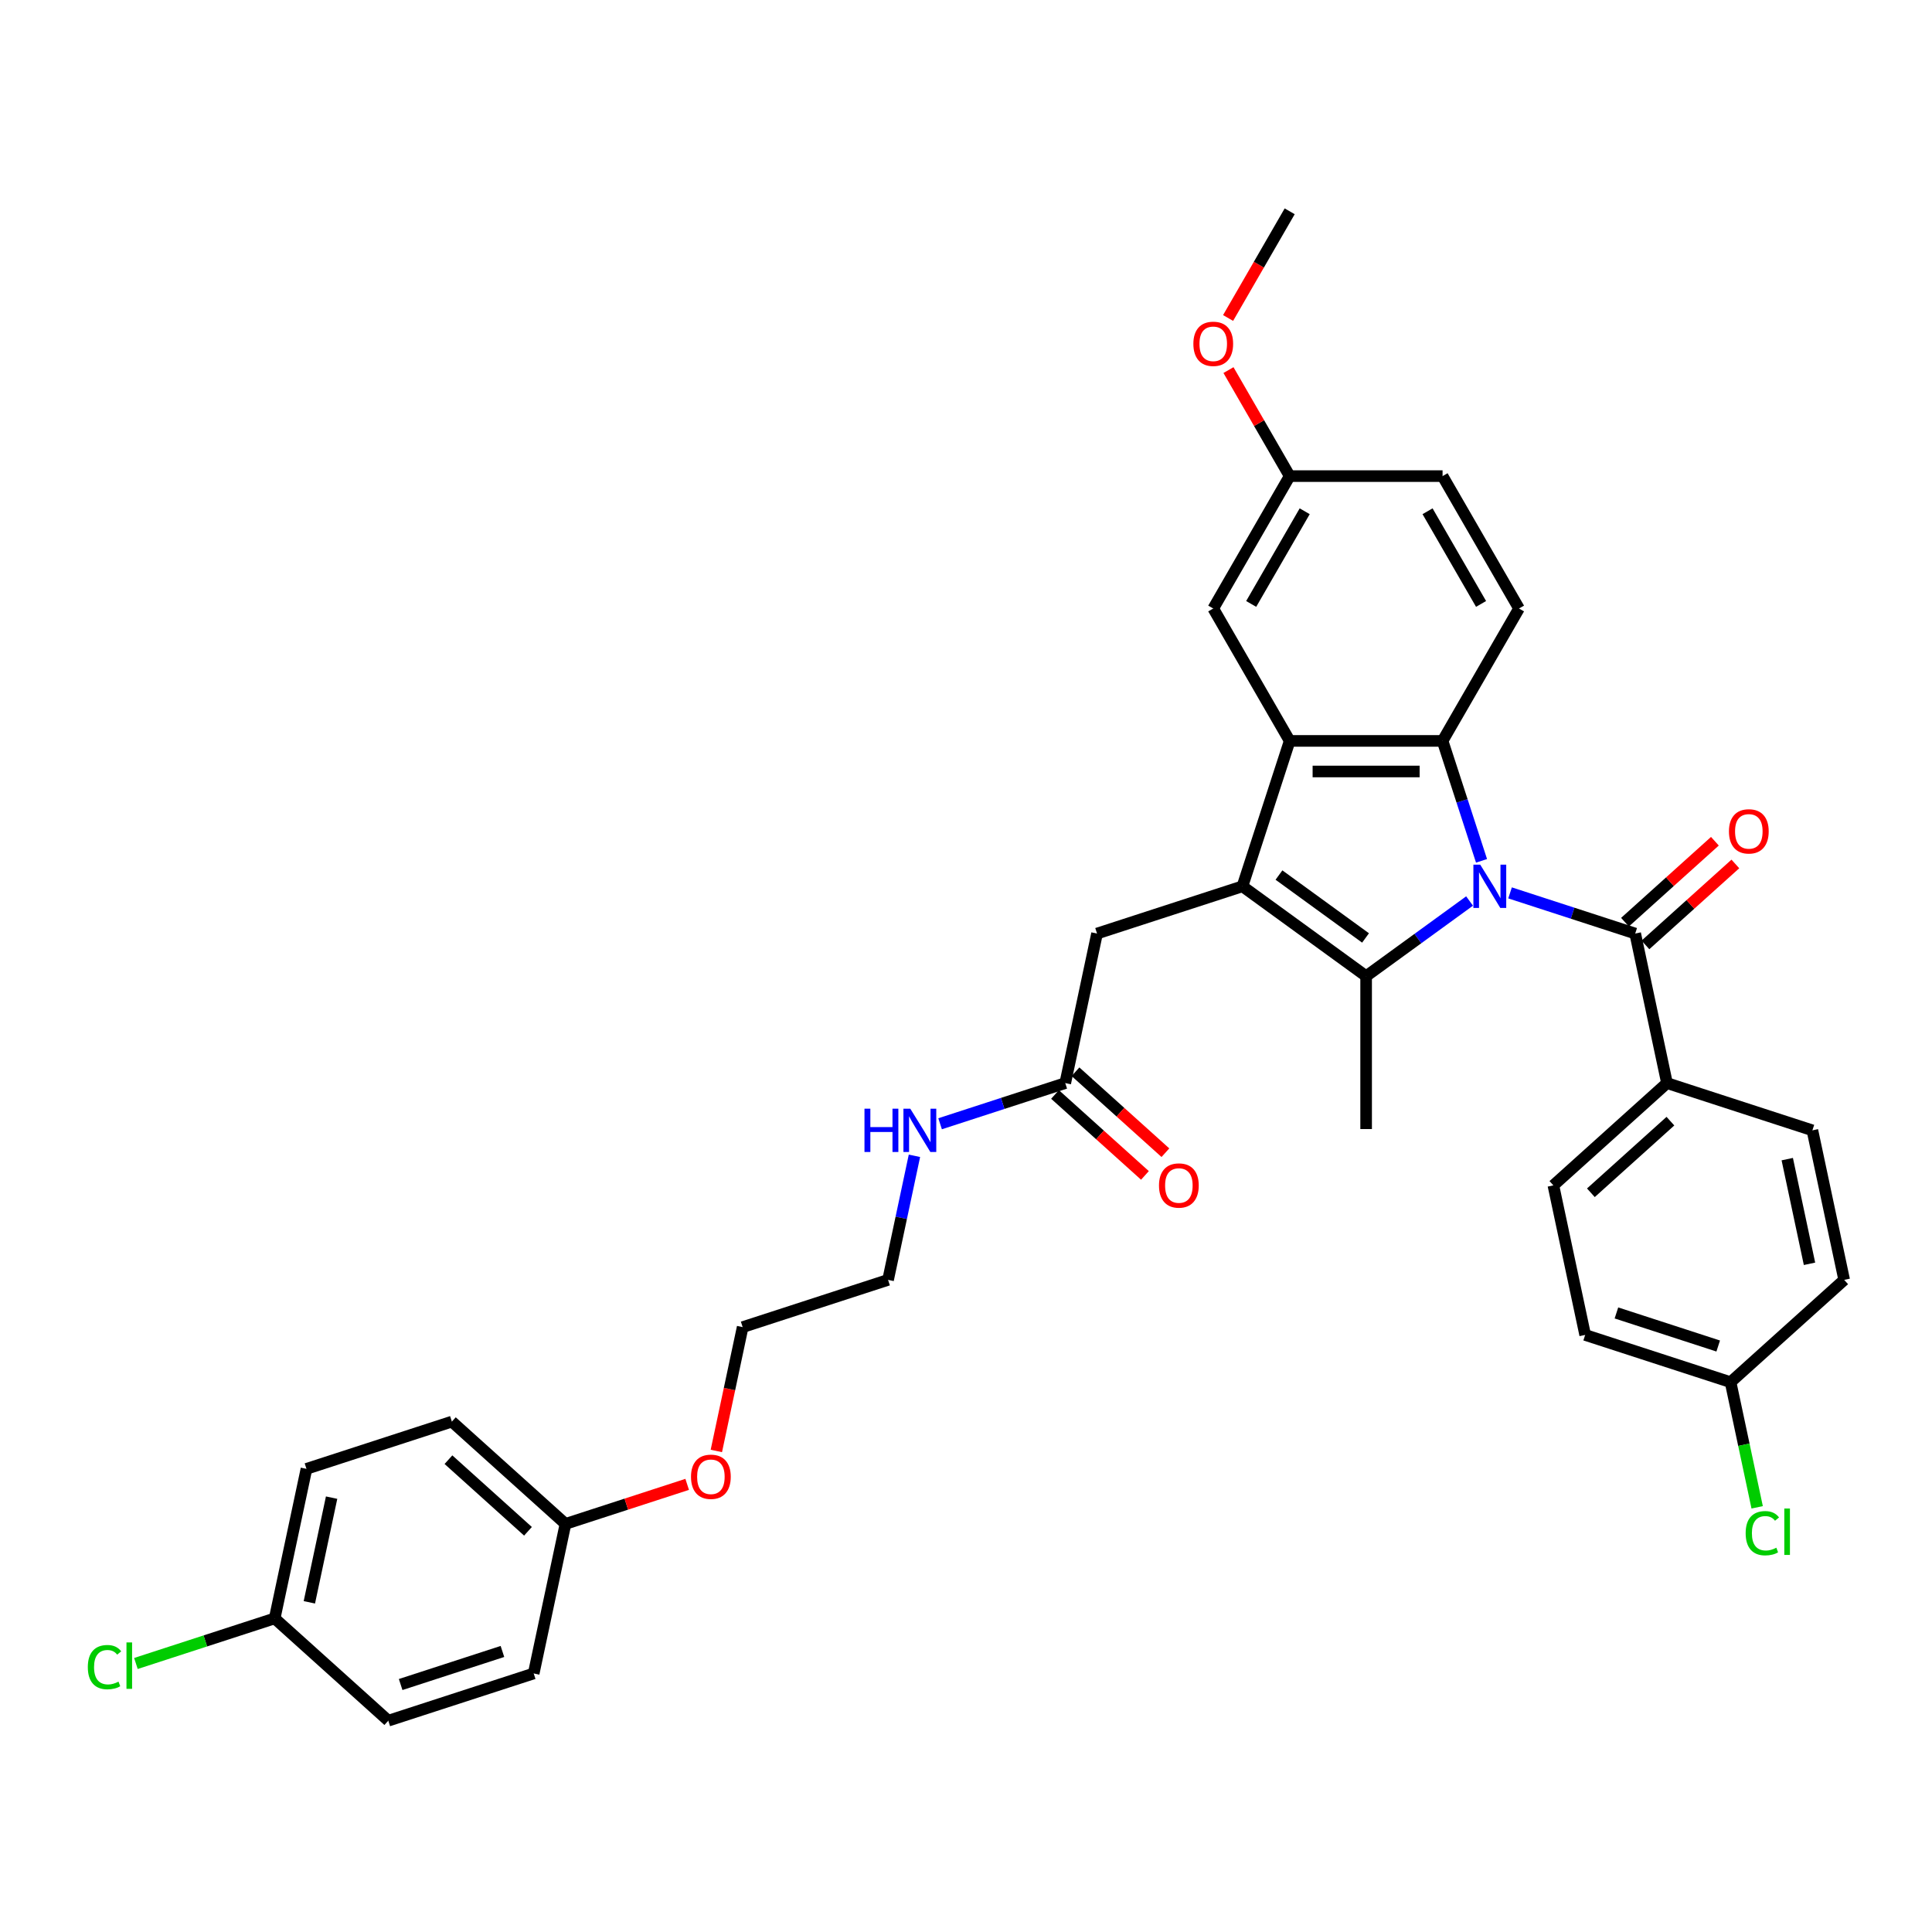 <?xml version='1.0' encoding='iso-8859-1'?>
<svg version='1.1' baseProfile='full'
              xmlns='http://www.w3.org/2000/svg'
                      xmlns:rdkit='http://www.rdkit.org/xml'
                      xmlns:xlink='http://www.w3.org/1999/xlink'
                  xml:space='preserve'
width='1000px' height='1000px' viewBox='0 0 1000 1000'>
<!-- END OF HEADER -->
<rect style='opacity:1.0;fill:#FFFFFF;stroke:none' width='1000' height='1000' x='0' y='0'> </rect>
<path class='bond-0' d='M 760.646,466.364 L 733.875,485.814' style='fill:none;fill-rule:evenodd;stroke:#0000FF;stroke-width:6px;stroke-linecap:butt;stroke-linejoin:miter;stroke-opacity:1' />
<path class='bond-0' d='M 733.875,485.814 L 707.104,505.264' style='fill:none;fill-rule:evenodd;stroke:#000000;stroke-width:6px;stroke-linecap:butt;stroke-linejoin:miter;stroke-opacity:1' />
<path class='bond-2' d='M 766.839,445.568 L 756.754,414.531' style='fill:none;fill-rule:evenodd;stroke:#0000FF;stroke-width:6px;stroke-linecap:butt;stroke-linejoin:miter;stroke-opacity:1' />
<path class='bond-2' d='M 756.754,414.531 L 746.67,383.493' style='fill:none;fill-rule:evenodd;stroke:#000000;stroke-width:6px;stroke-linecap:butt;stroke-linejoin:miter;stroke-opacity:1' />
<path class='bond-4' d='M 781.6,462.156 L 813.991,472.68' style='fill:none;fill-rule:evenodd;stroke:#0000FF;stroke-width:6px;stroke-linecap:butt;stroke-linejoin:miter;stroke-opacity:1' />
<path class='bond-4' d='M 813.991,472.68 L 846.382,483.205' style='fill:none;fill-rule:evenodd;stroke:#000000;stroke-width:6px;stroke-linecap:butt;stroke-linejoin:miter;stroke-opacity:1' />
<path class='bond-1' d='M 707.104,505.264 L 643.085,458.752' style='fill:none;fill-rule:evenodd;stroke:#000000;stroke-width:6px;stroke-linecap:butt;stroke-linejoin:miter;stroke-opacity:1' />
<path class='bond-1' d='M 706.803,485.484 L 661.99,452.925' style='fill:none;fill-rule:evenodd;stroke:#000000;stroke-width:6px;stroke-linecap:butt;stroke-linejoin:miter;stroke-opacity:1' />
<path class='bond-15' d='M 707.104,505.264 L 707.104,584.396' style='fill:none;fill-rule:evenodd;stroke:#000000;stroke-width:6px;stroke-linecap:butt;stroke-linejoin:miter;stroke-opacity:1' />
<path class='bond-5' d='M 643.085,458.752 L 567.826,483.205' style='fill:none;fill-rule:evenodd;stroke:#000000;stroke-width:6px;stroke-linecap:butt;stroke-linejoin:miter;stroke-opacity:1' />
<path class='bond-34' d='M 643.085,458.752 L 667.538,383.493' style='fill:none;fill-rule:evenodd;stroke:#000000;stroke-width:6px;stroke-linecap:butt;stroke-linejoin:miter;stroke-opacity:1' />
<path class='bond-3' d='M 746.67,383.493 L 667.538,383.493' style='fill:none;fill-rule:evenodd;stroke:#000000;stroke-width:6px;stroke-linecap:butt;stroke-linejoin:miter;stroke-opacity:1' />
<path class='bond-3' d='M 734.8,399.319 L 679.408,399.319' style='fill:none;fill-rule:evenodd;stroke:#000000;stroke-width:6px;stroke-linecap:butt;stroke-linejoin:miter;stroke-opacity:1' />
<path class='bond-6' d='M 746.67,383.493 L 786.236,314.963' style='fill:none;fill-rule:evenodd;stroke:#000000;stroke-width:6px;stroke-linecap:butt;stroke-linejoin:miter;stroke-opacity:1' />
<path class='bond-9' d='M 667.538,383.493 L 627.972,314.963' style='fill:none;fill-rule:evenodd;stroke:#000000;stroke-width:6px;stroke-linecap:butt;stroke-linejoin:miter;stroke-opacity:1' />
<path class='bond-7' d='M 846.382,483.205 L 862.834,560.608' style='fill:none;fill-rule:evenodd;stroke:#000000;stroke-width:6px;stroke-linecap:butt;stroke-linejoin:miter;stroke-opacity:1' />
<path class='bond-10' d='M 851.677,489.086 L 874.947,468.133' style='fill:none;fill-rule:evenodd;stroke:#000000;stroke-width:6px;stroke-linecap:butt;stroke-linejoin:miter;stroke-opacity:1' />
<path class='bond-10' d='M 874.947,468.133 L 898.218,447.18' style='fill:none;fill-rule:evenodd;stroke:#FF0000;stroke-width:6px;stroke-linecap:butt;stroke-linejoin:miter;stroke-opacity:1' />
<path class='bond-10' d='M 841.087,477.324 L 864.357,456.371' style='fill:none;fill-rule:evenodd;stroke:#000000;stroke-width:6px;stroke-linecap:butt;stroke-linejoin:miter;stroke-opacity:1' />
<path class='bond-10' d='M 864.357,456.371 L 887.628,435.419' style='fill:none;fill-rule:evenodd;stroke:#FF0000;stroke-width:6px;stroke-linecap:butt;stroke-linejoin:miter;stroke-opacity:1' />
<path class='bond-8' d='M 567.826,483.205 L 551.373,560.608' style='fill:none;fill-rule:evenodd;stroke:#000000;stroke-width:6px;stroke-linecap:butt;stroke-linejoin:miter;stroke-opacity:1' />
<path class='bond-17' d='M 786.236,314.963 L 746.67,246.432' style='fill:none;fill-rule:evenodd;stroke:#000000;stroke-width:6px;stroke-linecap:butt;stroke-linejoin:miter;stroke-opacity:1' />
<path class='bond-17' d='M 766.595,312.596 L 738.899,264.625' style='fill:none;fill-rule:evenodd;stroke:#000000;stroke-width:6px;stroke-linecap:butt;stroke-linejoin:miter;stroke-opacity:1' />
<path class='bond-12' d='M 862.834,560.608 L 804.028,613.557' style='fill:none;fill-rule:evenodd;stroke:#000000;stroke-width:6px;stroke-linecap:butt;stroke-linejoin:miter;stroke-opacity:1' />
<path class='bond-12' d='M 864.603,580.311 L 823.439,617.376' style='fill:none;fill-rule:evenodd;stroke:#000000;stroke-width:6px;stroke-linecap:butt;stroke-linejoin:miter;stroke-opacity:1' />
<path class='bond-13' d='M 862.834,560.608 L 938.093,585.061' style='fill:none;fill-rule:evenodd;stroke:#000000;stroke-width:6px;stroke-linecap:butt;stroke-linejoin:miter;stroke-opacity:1' />
<path class='bond-11' d='M 546.078,566.488 L 569.349,587.441' style='fill:none;fill-rule:evenodd;stroke:#000000;stroke-width:6px;stroke-linecap:butt;stroke-linejoin:miter;stroke-opacity:1' />
<path class='bond-11' d='M 569.349,587.441 L 592.619,608.394' style='fill:none;fill-rule:evenodd;stroke:#FF0000;stroke-width:6px;stroke-linecap:butt;stroke-linejoin:miter;stroke-opacity:1' />
<path class='bond-11' d='M 556.668,554.727 L 579.939,575.68' style='fill:none;fill-rule:evenodd;stroke:#000000;stroke-width:6px;stroke-linecap:butt;stroke-linejoin:miter;stroke-opacity:1' />
<path class='bond-11' d='M 579.939,575.68 L 603.209,596.633' style='fill:none;fill-rule:evenodd;stroke:#FF0000;stroke-width:6px;stroke-linecap:butt;stroke-linejoin:miter;stroke-opacity:1' />
<path class='bond-14' d='M 551.373,560.608 L 518.982,571.132' style='fill:none;fill-rule:evenodd;stroke:#000000;stroke-width:6px;stroke-linecap:butt;stroke-linejoin:miter;stroke-opacity:1' />
<path class='bond-14' d='M 518.982,571.132 L 486.592,581.656' style='fill:none;fill-rule:evenodd;stroke:#0000FF;stroke-width:6px;stroke-linecap:butt;stroke-linejoin:miter;stroke-opacity:1' />
<path class='bond-36' d='M 627.972,314.963 L 667.538,246.432' style='fill:none;fill-rule:evenodd;stroke:#000000;stroke-width:6px;stroke-linecap:butt;stroke-linejoin:miter;stroke-opacity:1' />
<path class='bond-36' d='M 647.613,312.596 L 675.309,264.625' style='fill:none;fill-rule:evenodd;stroke:#000000;stroke-width:6px;stroke-linecap:butt;stroke-linejoin:miter;stroke-opacity:1' />
<path class='bond-21' d='M 804.028,613.557 L 820.48,690.96' style='fill:none;fill-rule:evenodd;stroke:#000000;stroke-width:6px;stroke-linecap:butt;stroke-linejoin:miter;stroke-opacity:1' />
<path class='bond-22' d='M 938.093,585.061 L 954.545,662.463' style='fill:none;fill-rule:evenodd;stroke:#000000;stroke-width:6px;stroke-linecap:butt;stroke-linejoin:miter;stroke-opacity:1' />
<path class='bond-22' d='M 925.08,599.962 L 936.597,654.143' style='fill:none;fill-rule:evenodd;stroke:#000000;stroke-width:6px;stroke-linecap:butt;stroke-linejoin:miter;stroke-opacity:1' />
<path class='bond-31' d='M 473.312,598.244 L 466.487,630.354' style='fill:none;fill-rule:evenodd;stroke:#0000FF;stroke-width:6px;stroke-linecap:butt;stroke-linejoin:miter;stroke-opacity:1' />
<path class='bond-31' d='M 466.487,630.354 L 459.662,662.463' style='fill:none;fill-rule:evenodd;stroke:#000000;stroke-width:6px;stroke-linecap:butt;stroke-linejoin:miter;stroke-opacity:1' />
<path class='bond-16' d='M 667.538,246.432 L 746.67,246.432' style='fill:none;fill-rule:evenodd;stroke:#000000;stroke-width:6px;stroke-linecap:butt;stroke-linejoin:miter;stroke-opacity:1' />
<path class='bond-29' d='M 667.538,246.432 L 651.698,218.996' style='fill:none;fill-rule:evenodd;stroke:#000000;stroke-width:6px;stroke-linecap:butt;stroke-linejoin:miter;stroke-opacity:1' />
<path class='bond-29' d='M 651.698,218.996 L 635.857,191.56' style='fill:none;fill-rule:evenodd;stroke:#FF0000;stroke-width:6px;stroke-linecap:butt;stroke-linejoin:miter;stroke-opacity:1' />
<path class='bond-18' d='M 895.739,715.413 L 954.545,662.463' style='fill:none;fill-rule:evenodd;stroke:#000000;stroke-width:6px;stroke-linecap:butt;stroke-linejoin:miter;stroke-opacity:1' />
<path class='bond-23' d='M 895.739,715.413 L 902.623,747.8' style='fill:none;fill-rule:evenodd;stroke:#000000;stroke-width:6px;stroke-linecap:butt;stroke-linejoin:miter;stroke-opacity:1' />
<path class='bond-23' d='M 902.623,747.8 L 909.507,780.186' style='fill:none;fill-rule:evenodd;stroke:#00CC00;stroke-width:6px;stroke-linecap:butt;stroke-linejoin:miter;stroke-opacity:1' />
<path class='bond-35' d='M 895.739,715.413 L 820.48,690.96' style='fill:none;fill-rule:evenodd;stroke:#000000;stroke-width:6px;stroke-linecap:butt;stroke-linejoin:miter;stroke-opacity:1' />
<path class='bond-35' d='M 889.341,696.693 L 836.66,679.576' style='fill:none;fill-rule:evenodd;stroke:#000000;stroke-width:6px;stroke-linecap:butt;stroke-linejoin:miter;stroke-opacity:1' />
<path class='bond-19' d='M 142.174,837.678 L 158.626,760.276' style='fill:none;fill-rule:evenodd;stroke:#000000;stroke-width:6px;stroke-linecap:butt;stroke-linejoin:miter;stroke-opacity:1' />
<path class='bond-19' d='M 160.122,829.358 L 171.639,775.177' style='fill:none;fill-rule:evenodd;stroke:#000000;stroke-width:6px;stroke-linecap:butt;stroke-linejoin:miter;stroke-opacity:1' />
<path class='bond-24' d='M 142.174,837.678 L 106.262,849.347' style='fill:none;fill-rule:evenodd;stroke:#000000;stroke-width:6px;stroke-linecap:butt;stroke-linejoin:miter;stroke-opacity:1' />
<path class='bond-24' d='M 106.262,849.347 L 70.349,861.016' style='fill:none;fill-rule:evenodd;stroke:#00CC00;stroke-width:6px;stroke-linecap:butt;stroke-linejoin:miter;stroke-opacity:1' />
<path class='bond-37' d='M 142.174,837.678 L 200.98,890.628' style='fill:none;fill-rule:evenodd;stroke:#000000;stroke-width:6px;stroke-linecap:butt;stroke-linejoin:miter;stroke-opacity:1' />
<path class='bond-20' d='M 292.692,788.772 L 324.189,778.538' style='fill:none;fill-rule:evenodd;stroke:#000000;stroke-width:6px;stroke-linecap:butt;stroke-linejoin:miter;stroke-opacity:1' />
<path class='bond-20' d='M 324.189,778.538 L 355.685,768.304' style='fill:none;fill-rule:evenodd;stroke:#FF0000;stroke-width:6px;stroke-linecap:butt;stroke-linejoin:miter;stroke-opacity:1' />
<path class='bond-27' d='M 292.692,788.772 L 276.239,866.175' style='fill:none;fill-rule:evenodd;stroke:#000000;stroke-width:6px;stroke-linecap:butt;stroke-linejoin:miter;stroke-opacity:1' />
<path class='bond-28' d='M 292.692,788.772 L 233.885,735.823' style='fill:none;fill-rule:evenodd;stroke:#000000;stroke-width:6px;stroke-linecap:butt;stroke-linejoin:miter;stroke-opacity:1' />
<path class='bond-28' d='M 273.281,792.591 L 232.116,755.526' style='fill:none;fill-rule:evenodd;stroke:#000000;stroke-width:6px;stroke-linecap:butt;stroke-linejoin:miter;stroke-opacity:1' />
<path class='bond-25' d='M 200.98,890.628 L 276.239,866.175' style='fill:none;fill-rule:evenodd;stroke:#000000;stroke-width:6px;stroke-linecap:butt;stroke-linejoin:miter;stroke-opacity:1' />
<path class='bond-25' d='M 207.379,871.908 L 260.06,854.791' style='fill:none;fill-rule:evenodd;stroke:#000000;stroke-width:6px;stroke-linecap:butt;stroke-linejoin:miter;stroke-opacity:1' />
<path class='bond-26' d='M 158.626,760.276 L 233.885,735.823' style='fill:none;fill-rule:evenodd;stroke:#000000;stroke-width:6px;stroke-linecap:butt;stroke-linejoin:miter;stroke-opacity:1' />
<path class='bond-33' d='M 635.656,164.592 L 651.597,136.982' style='fill:none;fill-rule:evenodd;stroke:#FF0000;stroke-width:6px;stroke-linecap:butt;stroke-linejoin:miter;stroke-opacity:1' />
<path class='bond-33' d='M 651.597,136.982 L 667.538,109.372' style='fill:none;fill-rule:evenodd;stroke:#000000;stroke-width:6px;stroke-linecap:butt;stroke-linejoin:miter;stroke-opacity:1' />
<path class='bond-30' d='M 370.78,751.009 L 377.591,718.963' style='fill:none;fill-rule:evenodd;stroke:#FF0000;stroke-width:6px;stroke-linecap:butt;stroke-linejoin:miter;stroke-opacity:1' />
<path class='bond-30' d='M 377.591,718.963 L 384.403,686.916' style='fill:none;fill-rule:evenodd;stroke:#000000;stroke-width:6px;stroke-linecap:butt;stroke-linejoin:miter;stroke-opacity:1' />
<path class='bond-32' d='M 459.662,662.463 L 384.403,686.916' style='fill:none;fill-rule:evenodd;stroke:#000000;stroke-width:6px;stroke-linecap:butt;stroke-linejoin:miter;stroke-opacity:1' />
<path  class='atom-0' d='M 766.169 447.547
L 773.513 459.417
Q 774.241 460.588, 775.412 462.708
Q 776.583 464.829, 776.646 464.956
L 776.646 447.547
L 779.622 447.547
L 779.622 469.957
L 776.551 469.957
L 768.67 456.979
Q 767.752 455.46, 766.771 453.719
Q 765.821 451.978, 765.536 451.44
L 765.536 469.957
L 762.624 469.957
L 762.624 447.547
L 766.169 447.547
' fill='#0000FF'/>
<path  class='atom-11' d='M 894.901 430.319
Q 894.901 424.938, 897.56 421.931
Q 900.219 418.924, 905.188 418.924
Q 910.158 418.924, 912.816 421.931
Q 915.475 424.938, 915.475 430.319
Q 915.475 435.763, 912.785 438.865
Q 910.094 441.935, 905.188 441.935
Q 900.25 441.935, 897.56 438.865
Q 894.901 435.795, 894.901 430.319
M 905.188 439.403
Q 908.607 439.403, 910.442 437.124
Q 912.31 434.813, 912.31 430.319
Q 912.31 425.919, 910.442 423.703
Q 908.607 421.456, 905.188 421.456
Q 901.77 421.456, 899.902 423.672
Q 898.066 425.887, 898.066 430.319
Q 898.066 434.845, 899.902 437.124
Q 901.77 439.403, 905.188 439.403
' fill='#FF0000'/>
<path  class='atom-12' d='M 599.893 613.62
Q 599.893 608.239, 602.552 605.232
Q 605.21 602.225, 610.18 602.225
Q 615.149 602.225, 617.808 605.232
Q 620.467 608.239, 620.467 613.62
Q 620.467 619.065, 617.776 622.167
Q 615.086 625.237, 610.18 625.237
Q 605.242 625.237, 602.552 622.167
Q 599.893 619.096, 599.893 613.62
M 610.18 622.705
Q 613.598 622.705, 615.434 620.426
Q 617.302 618.115, 617.302 613.62
Q 617.302 609.221, 615.434 607.005
Q 613.598 604.758, 610.18 604.758
Q 606.761 604.758, 604.894 606.973
Q 603.058 609.189, 603.058 613.62
Q 603.058 618.147, 604.894 620.426
Q 606.761 622.705, 610.18 622.705
' fill='#FF0000'/>
<path  class='atom-15' d='M 447.453 573.856
L 450.492 573.856
L 450.492 583.383
L 461.95 583.383
L 461.95 573.856
L 464.989 573.856
L 464.989 596.266
L 461.95 596.266
L 461.95 585.915
L 450.492 585.915
L 450.492 596.266
L 447.453 596.266
L 447.453 573.856
' fill='#0000FF'/>
<path  class='atom-15' d='M 471.161 573.856
L 478.504 585.725
Q 479.232 586.897, 480.403 589.017
Q 481.575 591.138, 481.638 591.265
L 481.638 573.856
L 484.613 573.856
L 484.613 596.266
L 481.543 596.266
L 473.661 583.288
Q 472.743 581.769, 471.762 580.028
Q 470.813 578.287, 470.528 577.749
L 470.528 596.266
L 467.616 596.266
L 467.616 573.856
L 471.161 573.856
' fill='#0000FF'/>
<path  class='atom-24' d='M 903.55 793.591
Q 903.55 788.02, 906.146 785.108
Q 908.773 782.164, 913.742 782.164
Q 918.364 782.164, 920.833 785.425
L 918.744 787.134
Q 916.939 784.76, 913.742 784.76
Q 910.356 784.76, 908.551 787.039
Q 906.779 789.286, 906.779 793.591
Q 906.779 798.022, 908.615 800.301
Q 910.482 802.58, 914.091 802.58
Q 916.56 802.58, 919.44 801.093
L 920.326 803.467
Q 919.155 804.226, 917.382 804.67
Q 915.61 805.113, 913.647 805.113
Q 908.773 805.113, 906.146 802.137
Q 903.55 799.162, 903.55 793.591
' fill='#00CC00'/>
<path  class='atom-24' d='M 923.555 780.803
L 926.467 780.803
L 926.467 804.828
L 923.555 804.828
L 923.555 780.803
' fill='#00CC00'/>
<path  class='atom-25' d='M 45.455 862.907
Q 45.455 857.336, 48.05 854.424
Q 50.677 851.48, 55.647 851.48
Q 60.268 851.48, 62.737 854.741
L 60.648 856.45
Q 58.844 854.076, 55.647 854.076
Q 52.26 854.076, 50.456 856.355
Q 48.683 858.602, 48.683 862.907
Q 48.683 867.338, 50.519 869.617
Q 52.386 871.896, 55.995 871.896
Q 58.464 871.896, 61.344 870.409
L 62.23 872.783
Q 61.059 873.542, 59.287 873.985
Q 57.514 874.429, 55.552 874.429
Q 50.677 874.429, 48.05 871.453
Q 45.455 868.478, 45.455 862.907
' fill='#00CC00'/>
<path  class='atom-25' d='M 65.459 850.119
L 68.371 850.119
L 68.371 874.144
L 65.459 874.144
L 65.459 850.119
' fill='#00CC00'/>
<path  class='atom-30' d='M 617.685 177.966
Q 617.685 172.585, 620.344 169.578
Q 623.002 166.571, 627.972 166.571
Q 632.941 166.571, 635.6 169.578
Q 638.259 172.585, 638.259 177.966
Q 638.259 183.41, 635.569 186.512
Q 632.878 189.582, 627.972 189.582
Q 623.034 189.582, 620.344 186.512
Q 617.685 183.441, 617.685 177.966
M 627.972 187.05
Q 631.39 187.05, 633.226 184.771
Q 635.094 182.46, 635.094 177.966
Q 635.094 173.566, 633.226 171.35
Q 631.39 169.103, 627.972 169.103
Q 624.553 169.103, 622.686 171.318
Q 620.85 173.534, 620.85 177.966
Q 620.85 182.492, 622.686 184.771
Q 624.553 187.05, 627.972 187.05
' fill='#FF0000'/>
<path  class='atom-31' d='M 357.664 764.382
Q 357.664 759.001, 360.322 755.994
Q 362.981 752.987, 367.951 752.987
Q 372.92 752.987, 375.579 755.994
Q 378.238 759.001, 378.238 764.382
Q 378.238 769.827, 375.547 772.929
Q 372.857 775.999, 367.951 775.999
Q 363.013 775.999, 360.322 772.929
Q 357.664 769.858, 357.664 764.382
M 367.951 773.467
Q 371.369 773.467, 373.205 771.188
Q 375.073 768.877, 375.073 764.382
Q 375.073 759.983, 373.205 757.767
Q 371.369 755.52, 367.951 755.52
Q 364.532 755.52, 362.665 757.735
Q 360.829 759.951, 360.829 764.382
Q 360.829 768.909, 362.665 771.188
Q 364.532 773.467, 367.951 773.467
' fill='#FF0000'/>
</svg>

